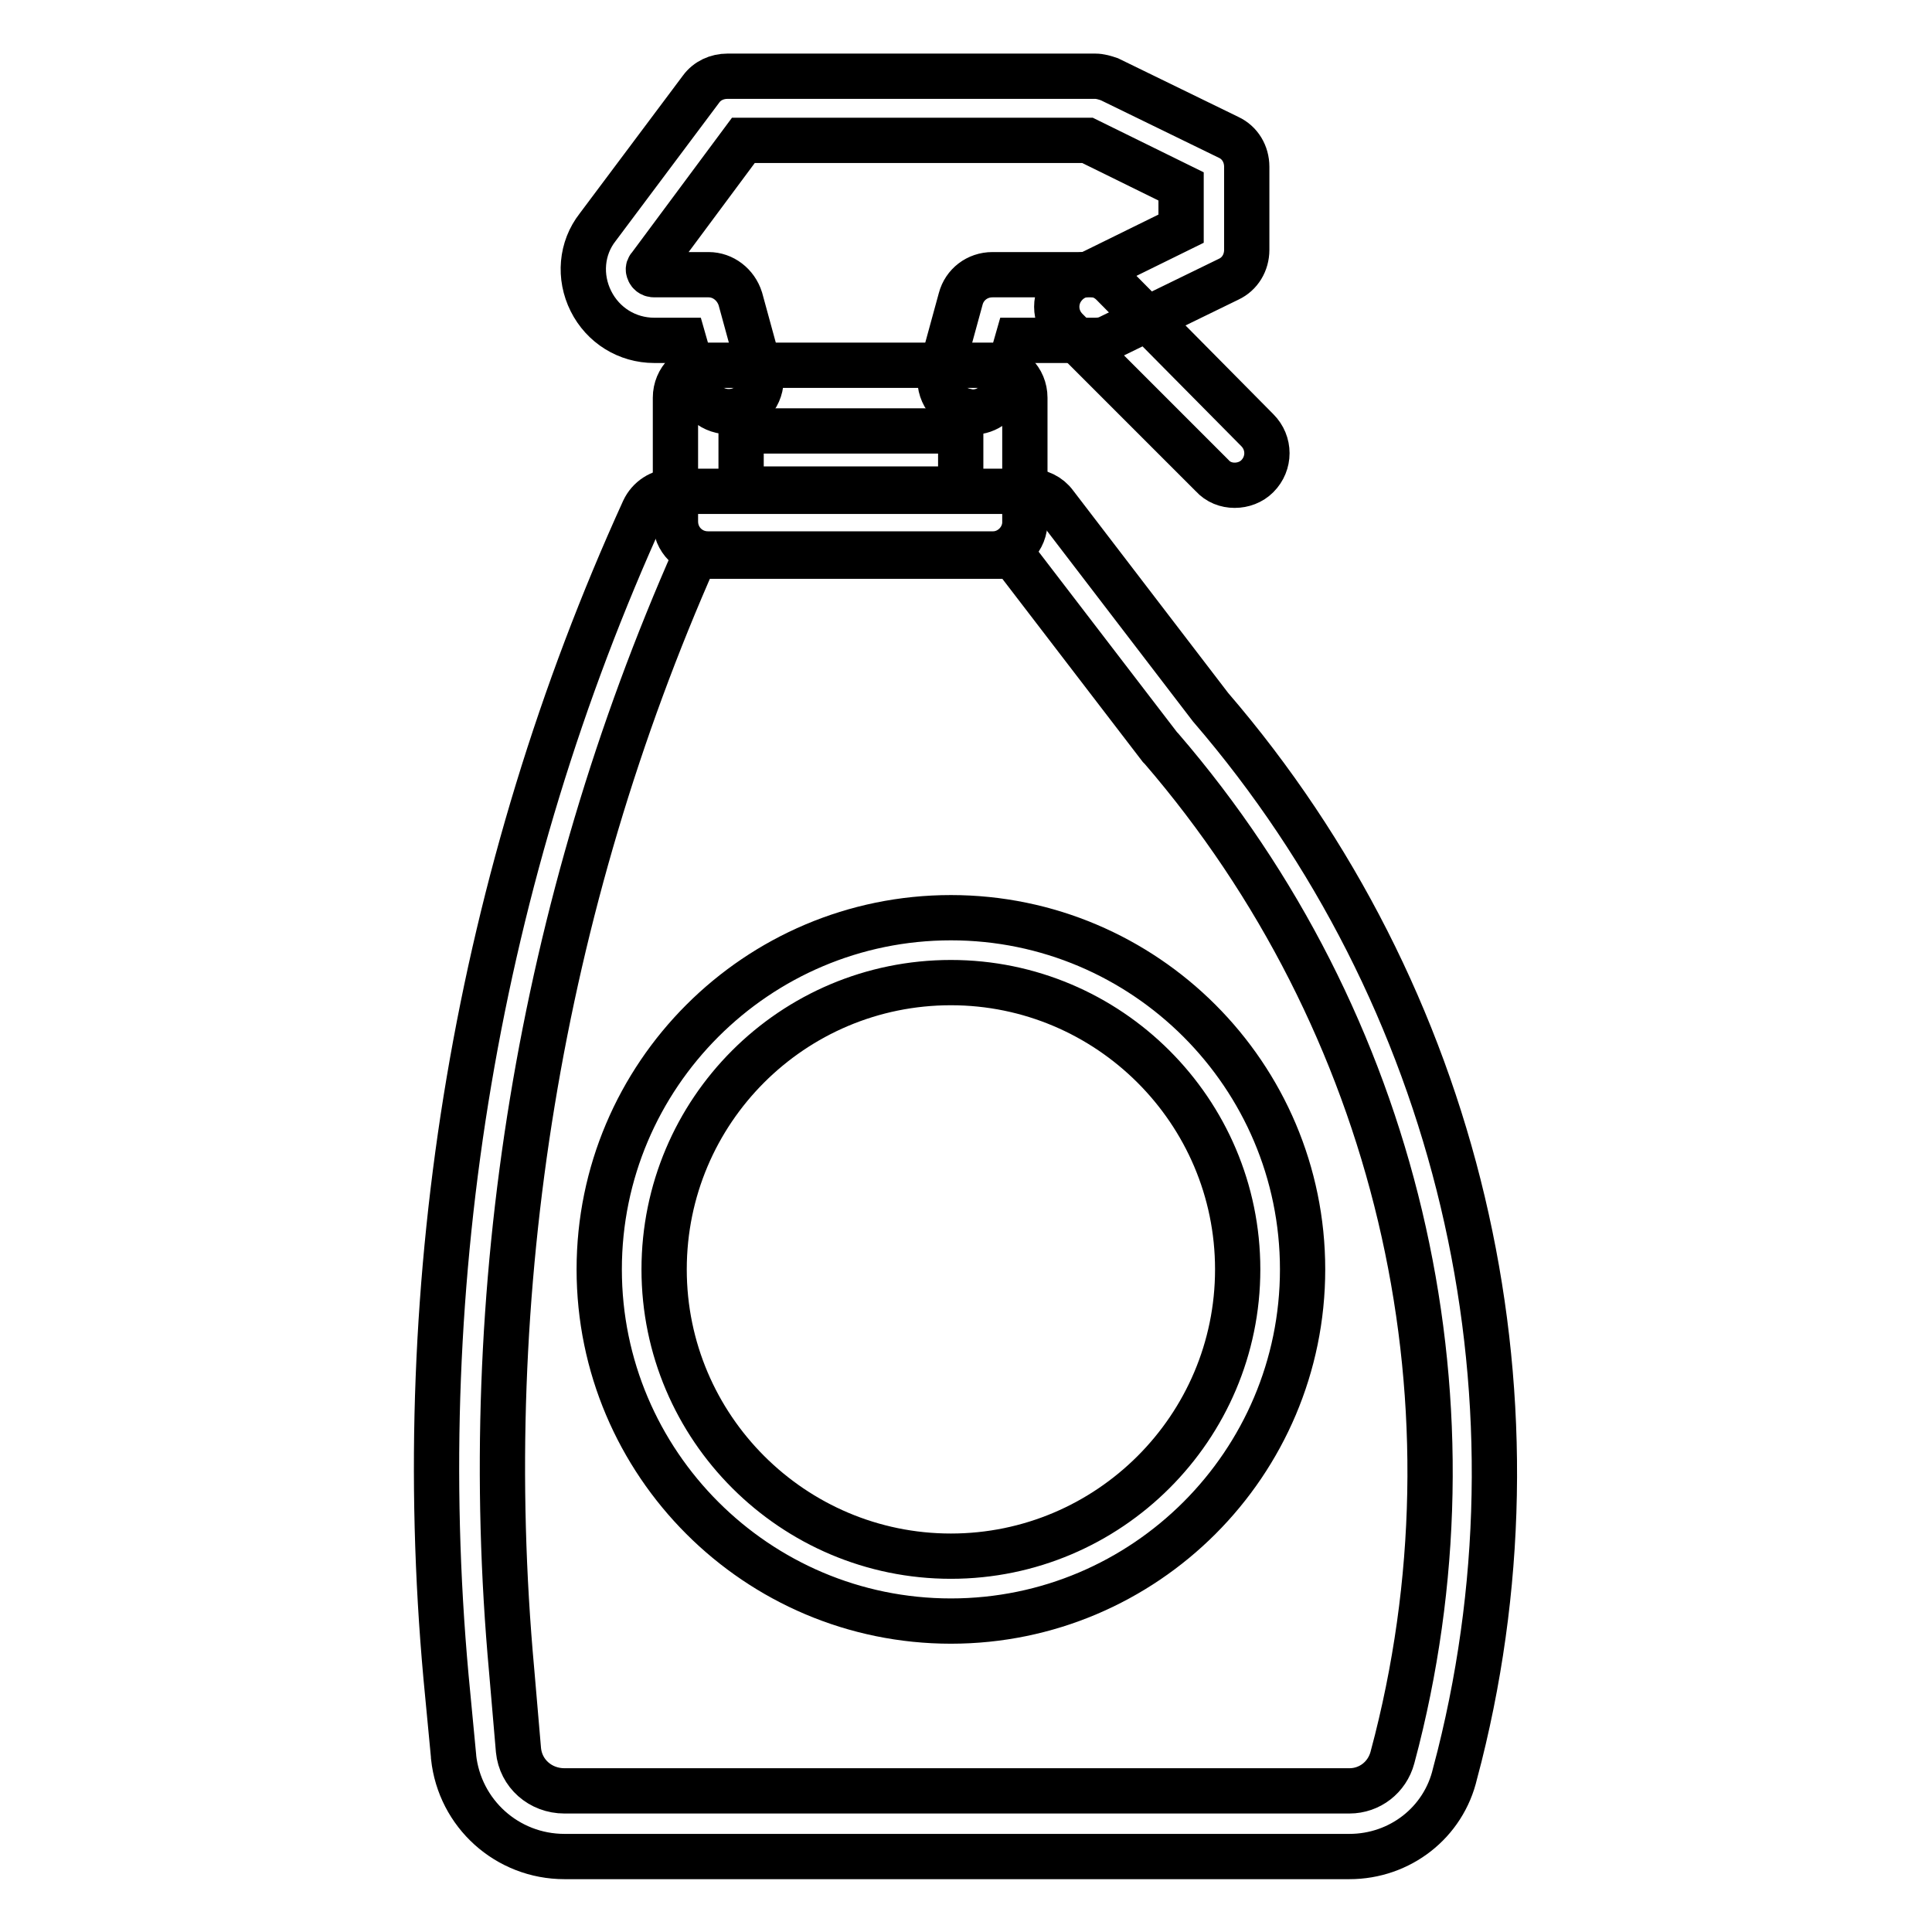 <?xml version="1.0" encoding="utf-8"?>
<!-- Svg Vector Icons : http://www.onlinewebfonts.com/icon -->
<!DOCTYPE svg PUBLIC "-//W3C//DTD SVG 1.1//EN" "http://www.w3.org/Graphics/SVG/1.1/DTD/svg11.dtd">
<svg version="1.1" xmlns="http://www.w3.org/2000/svg" xmlns:xlink="http://www.w3.org/1999/xlink" x="0px" y="0px" viewBox="0 0 256 256" enable-background="new 0 0 256 256" xml:space="preserve">
<g> <path stroke-width="6" fill-opacity="0" stroke="#000000"  d="M178.8,246h-104c-7.6,0-13.9-5.7-14.7-13.2v-0.1l-1-10.5c-4.8-52.8,4.2-106.3,26.2-154.6 c0.7-1.5,2.2-2.5,3.9-2.5h47.2c1.3,0,2.6,0.6,3.4,1.7l20.6,26.9c32.9,38.2,45.2,90.2,33,139l-0.6,2.3 C191.3,241.5,185.5,246,178.8,246z M68.7,231.9c0.3,3.1,2.9,5.4,6.1,5.4h104c2.7,0,5-1.8,5.7-4.4l0.6-2.3 c11.6-46.2-0.1-95.3-31.2-131.4c-0.1-0.1-0.1-0.1-0.2-0.2l-19.4-25.3H92.1C71.6,120,63.2,171,67.8,221.4L68.7,231.9z"/> <path stroke-width="6" fill-opacity="0" stroke="#000000"  d="M131.6,73.4H93.8c-2.4,0-4.3-1.9-4.3-4.3V52.7c0-2.4,1.9-4.3,4.3-4.3h37.7c2.4,0,4.3,1.9,4.3,4.3v16.3 C135.9,71.4,133.9,73.4,131.6,73.4z M98.2,64.8h29.1v-7.7H98.2V64.8z"/> <path stroke-width="6" fill-opacity="0" stroke="#000000"  d="M128.9,54.6c-0.4,0-0.8-0.1-1.2-0.2c-2.3-0.6-3.6-3-3-5.3l2.6-9.5c0.5-1.9,2.2-3.2,4.2-3.2h12.6l12.4-6.1 v-5.6l-12.4-6.1H98.5L86.1,35.3C86,35.4,85.8,35.6,86,36c0.2,0.4,0.6,0.4,0.7,0.4h7.2c1.9,0,3.6,1.3,4.2,3.2l2.6,9.5 c0.6,2.3-0.7,4.7-3,5.3c-2.3,0.6-4.7-0.7-5.3-3l-1.8-6.3h-3.9c-3.6,0-6.8-2-8.4-5.2c-1.6-3.2-1.3-7,0.9-9.8l13.7-18.3 c0.8-1.1,2.1-1.7,3.5-1.7h48.7c0.7,0,1.3,0.2,1.9,0.4l15.8,7.7c1.5,0.7,2.4,2.2,2.4,3.9v11c0,1.7-0.9,3.2-2.4,3.9L147,44.7 c-0.6,0.3-1.2,0.4-1.9,0.4h-10.3l-1.8,6.3C132.5,53.3,130.8,54.6,128.9,54.6z M126,214.8c-25.7,0-46.6-20.9-46.6-46.6 c0-25.7,20.9-46.6,46.6-46.6s46.6,20.9,46.6,46.6C172.6,193.9,151.7,214.8,126,214.8z M126,130.2c-21,0-38,17-38,38 c0,21,17.1,38,38,38s38-17,38-38S146.9,130.2,126,130.2z"/> <path stroke-width="6" fill-opacity="0" stroke="#000000"  d="M163.6,64.3c-1.1,0-2.2-0.4-3-1.3l-19.3-19.3c-1.7-1.7-1.7-4.4,0-6.1s4.4-1.7,6.1,0L166.6,57 c1.7,1.7,1.7,4.4,0,6.1C165.8,63.9,164.7,64.3,163.6,64.3z"/></g>
</svg>